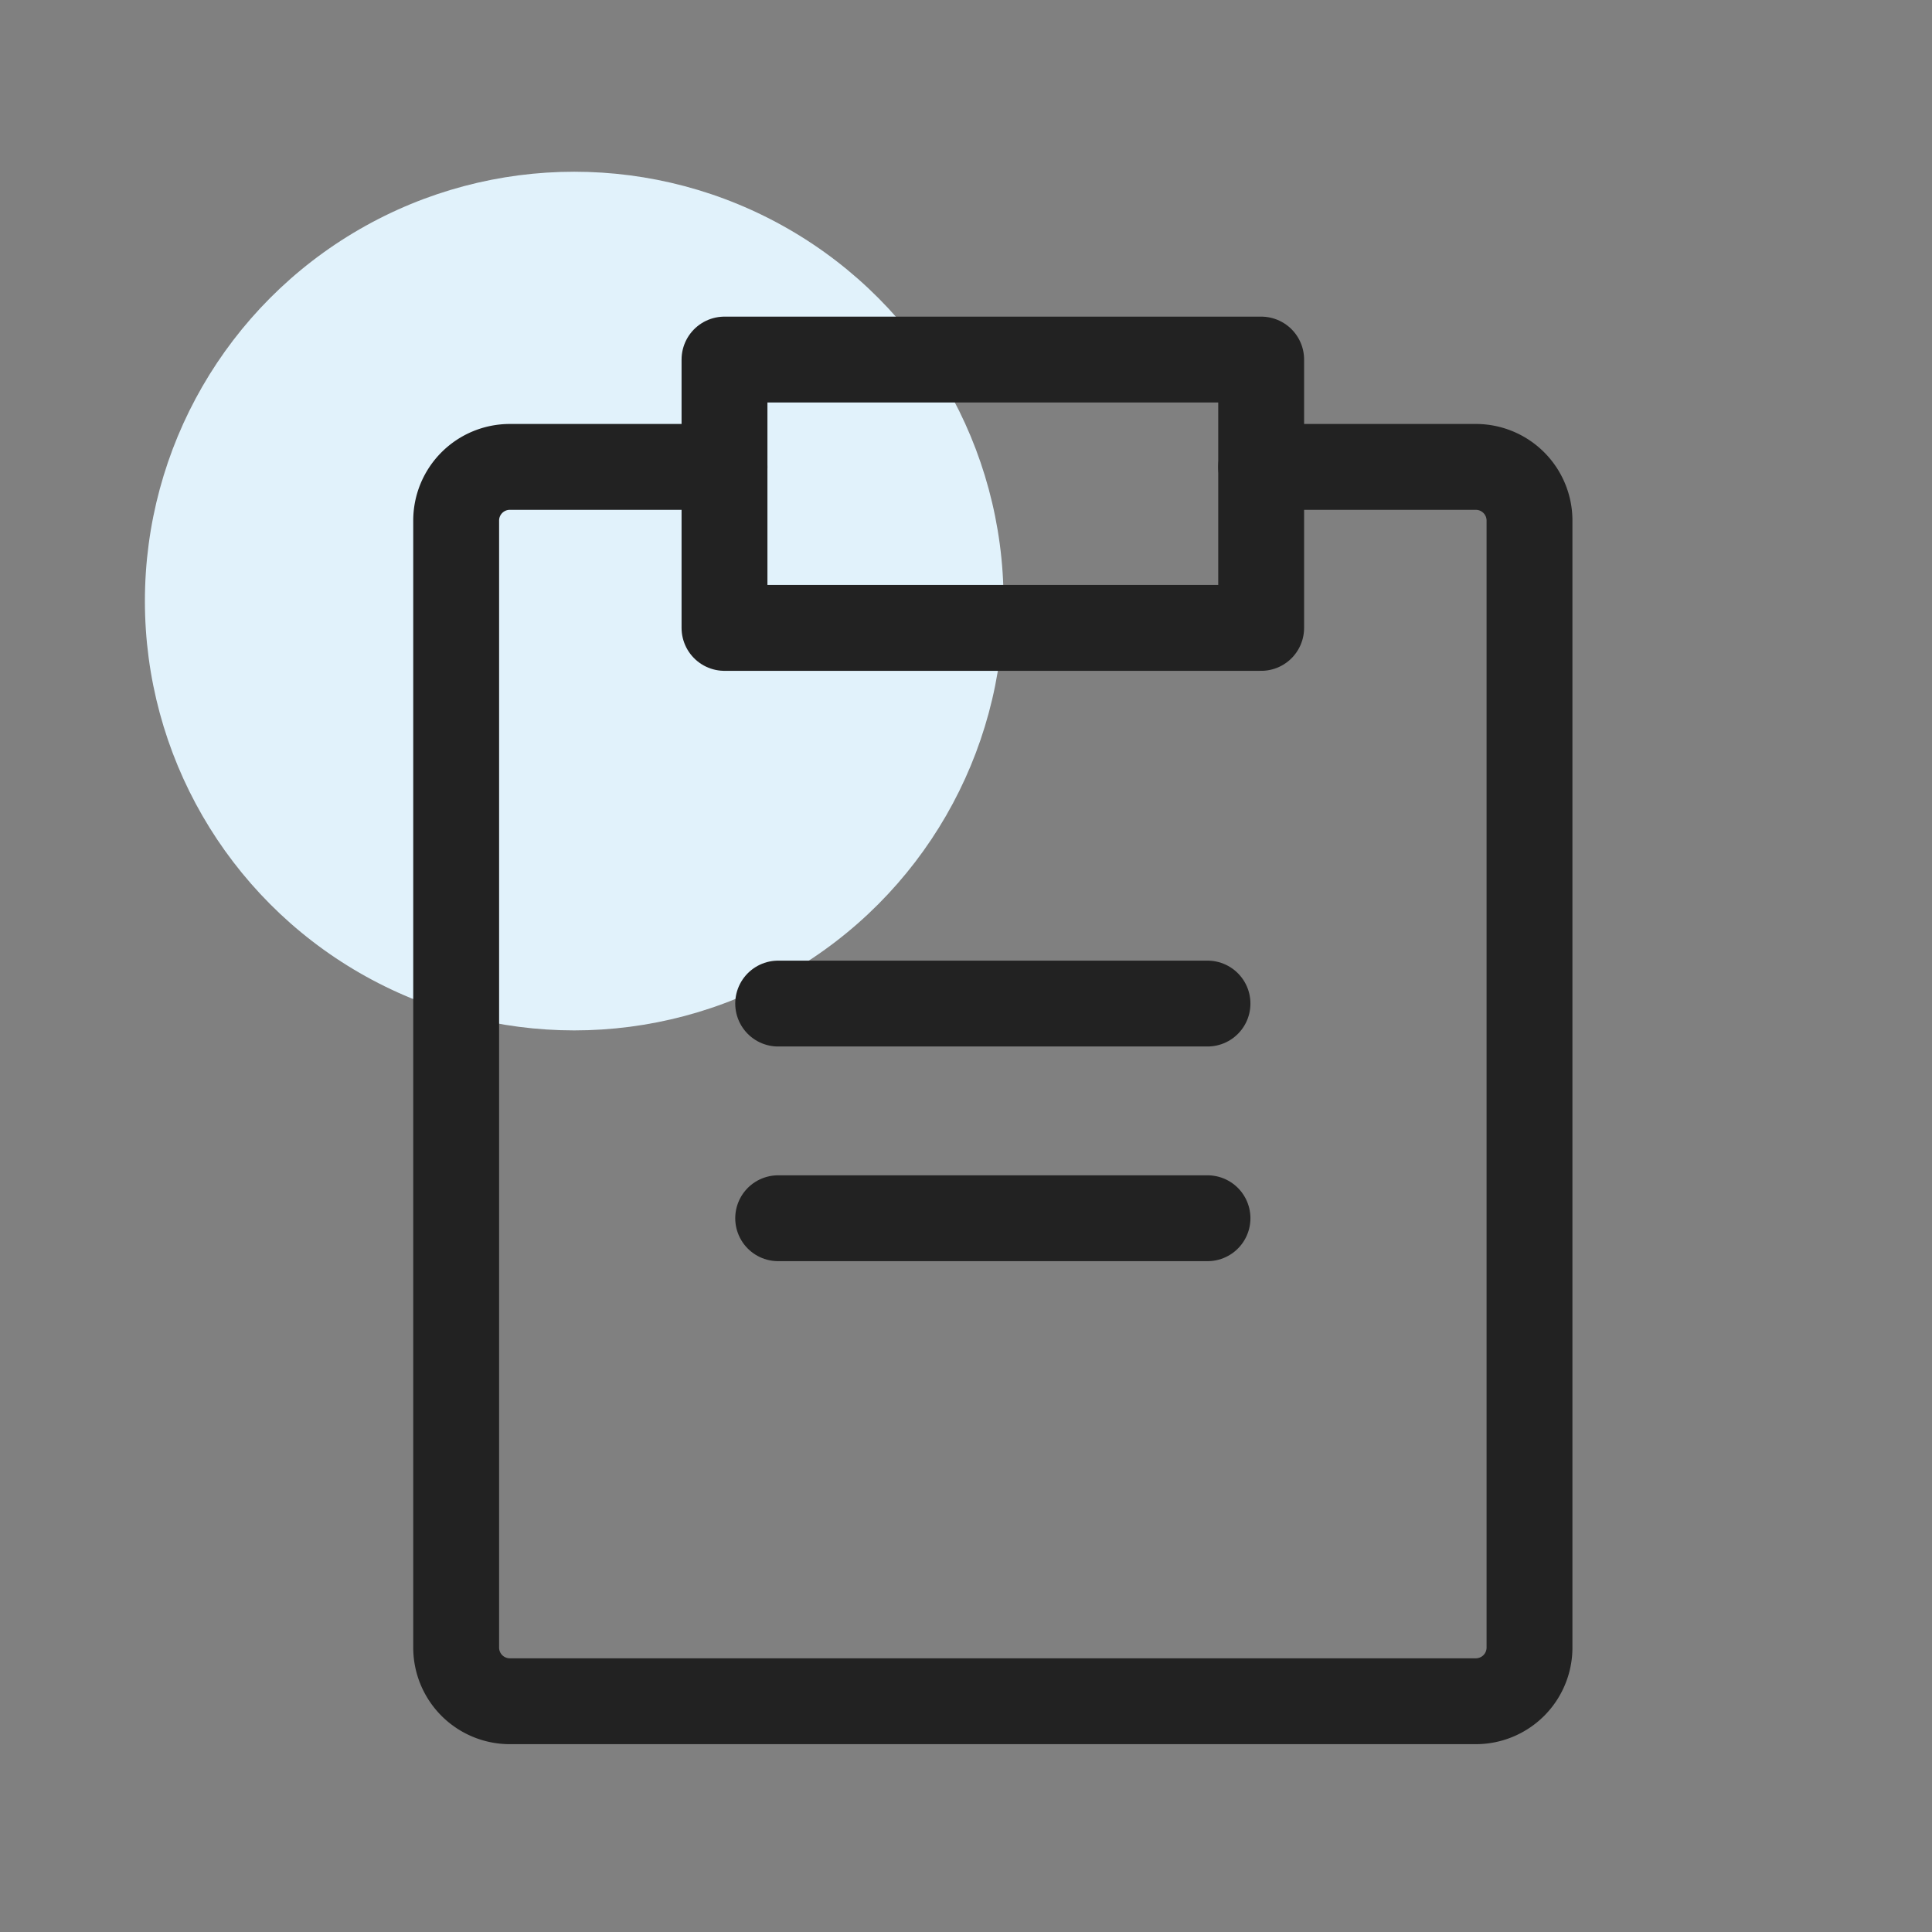 <svg xmlns="http://www.w3.org/2000/svg" width="90" height="90" viewBox="0 0 90 90">
    <rect x="0" y="0" width="90" height="90" fill="#808080" stroke="none"/>
    <defs>
        <style>
            .cls-3{fill:none;stroke:#222;stroke-linecap:round;stroke-linejoin:round;stroke-width:4px}
        </style>
    </defs>
    <g id="step_ico1" transform="translate(-305 -1093)">
        <path id="사각형_2769" fill="none" d="M0 0H90V90H0z" transform="translate(305 1093)"/>
        <circle id="타원_62" cx="20" cy="20" r="20" fill="#e1f2fb" transform="translate(311.75 1101)"/>
        <g id="그룹_1130" transform="translate(320.25 1106.75)">
            <path id="패스_5811" d="M36 3H11v12.5h25z" class="cls-3" transform="translate(7.5)"/>
            <path id="패스_5812" d="M43.5 5h10A2.5 2.5 0 0 1 56 7.5V60a2.5 2.5 0 0 1-2.5 2.5h-45A2.5 2.5 0 0 1 6 60V7.5A2.5 2.5 0 0 1 8.5 5h10" class="cls-3" transform="translate(0 3)"/>
            <path id="패스_5813" d="M12 19h20" class="cls-3" transform="translate(9 24)"/>
            <path id="패스_5814" d="M12 15h20" class="cls-3" transform="translate(9 18)"/>
        </g>
    </g>
</svg>
